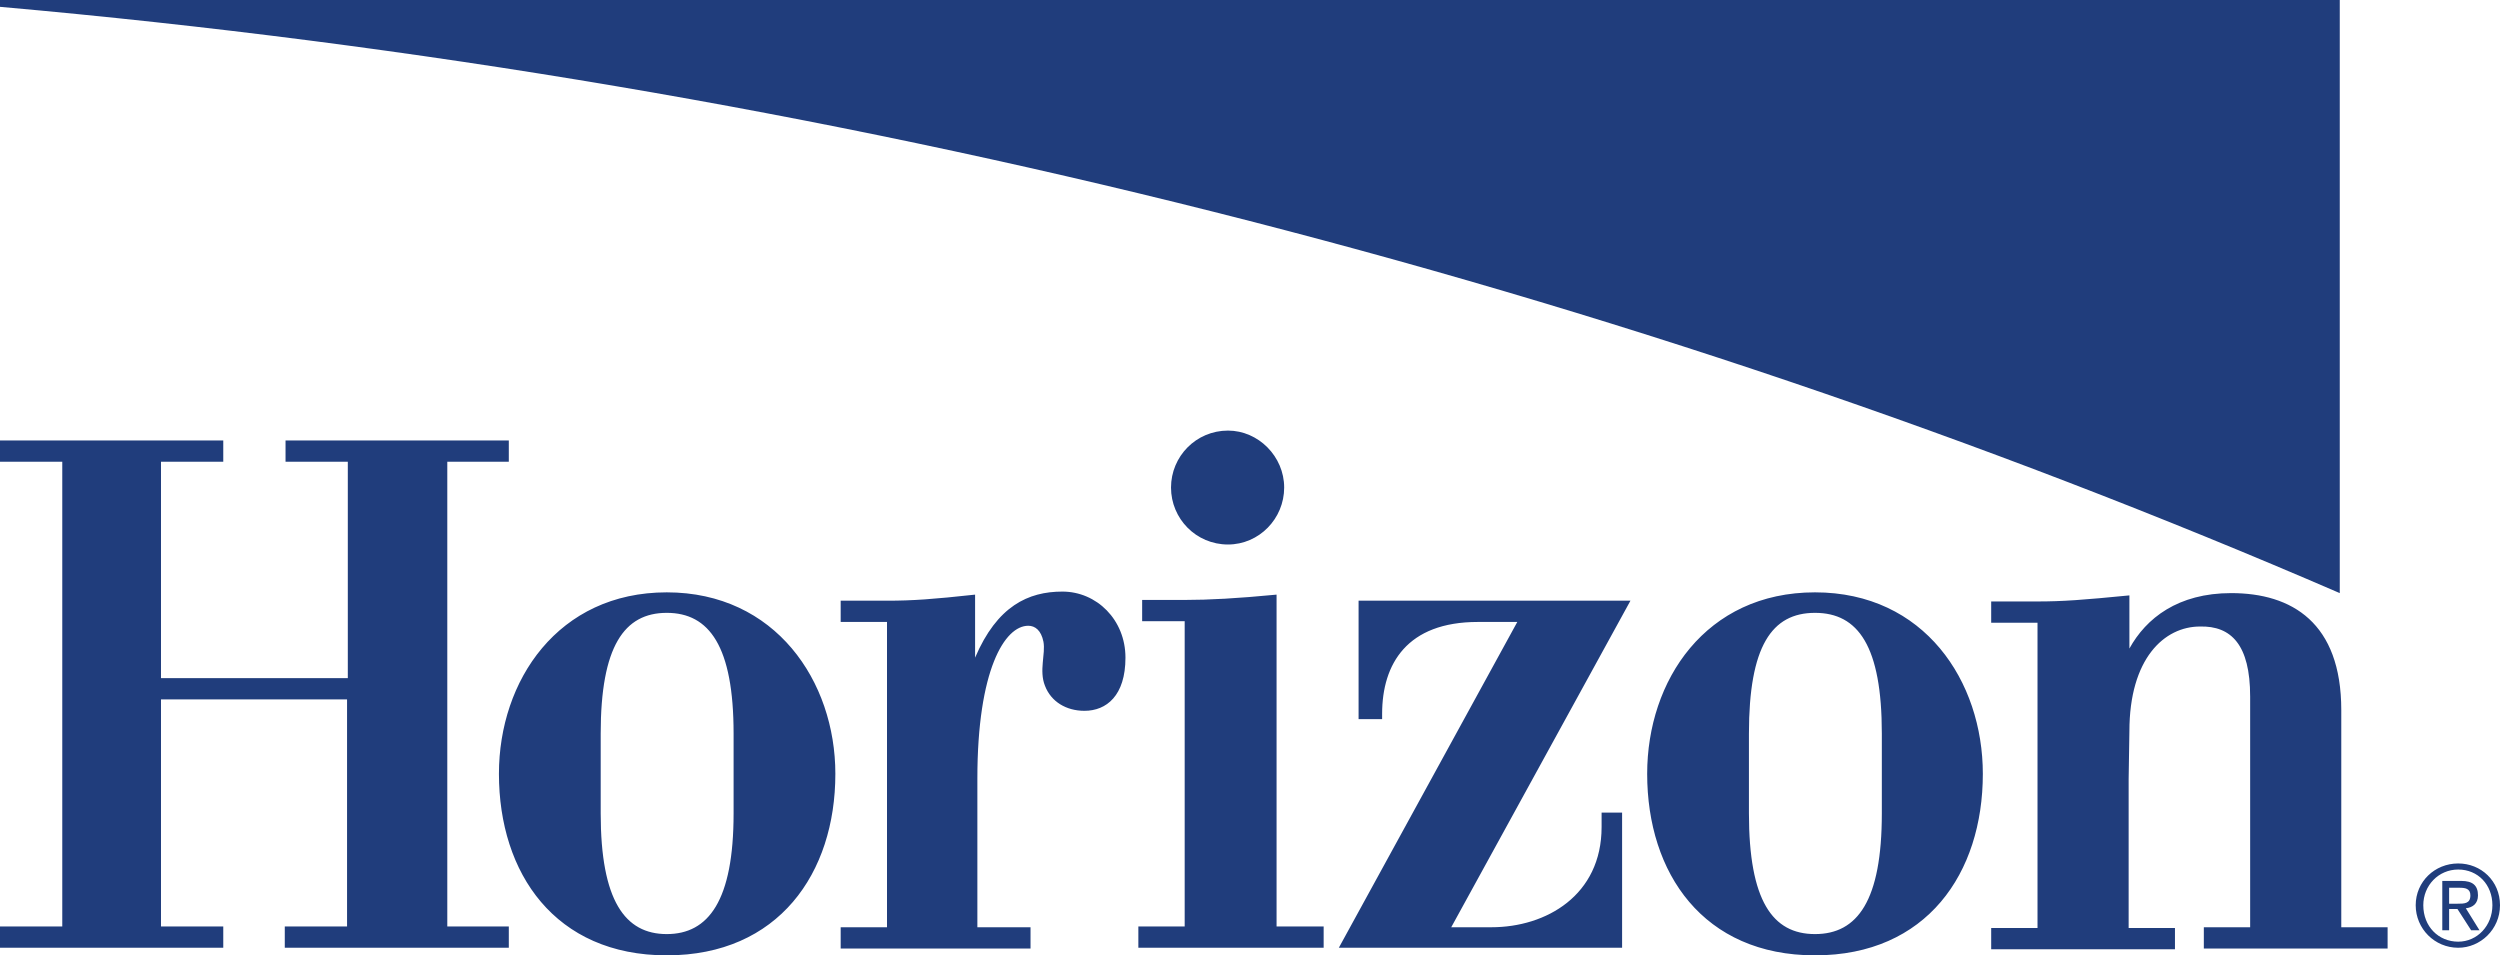 <?xml version="1.0" encoding="UTF-8"?><svg id="b" xmlns="http://www.w3.org/2000/svg" width="329.2" height="125.8" viewBox="0 0 329.2 125.8"><g id="c"><path d="m128.7,102.5v19.6h7v2.8h-25v-2.8h6.1v-40.2h-6.1v-2.8h6.1c3.4,0,6.1-.2,11.6-.8v8.3c2.9-6.8,7-8.7,11.5-8.7s8.3,3.7,8.3,8.7-2.5,7-5.4,7c-2.4,0-4.4-1.2-5.2-3.3-.8-2,.1-4.2-.2-5.8-.3-1.5-1.1-2.1-2-2.1-3.1,0-6.7,5.8-6.7,20.1m167.6-10.8v30.4h-6.1v2.8h24.2v-2.8h-6.1v-28.6c0-11.5-6.5-15.4-14.5-15.4-7,0-11.2,3.3-13.4,7.3v-7c-6.1.6-8.8.8-12.1.8h-6.1v2.8h6.1v40.2h-6.1v2.8h24.2v-2.8h-6.1v-19.6l.1-6.3c0-9.6,4.6-13.8,9.3-13.8,4.1-.1,6.6,2.4,6.6,9.2m-128.2,30.3v-43.7c-5.2.5-8.9.7-12.1.7h-5.6v2.8h5.6v40.2h-6.1v2.8h24.4v-2.8m36.6-15v1.9c0,9-7.3,13.2-14.5,13.2h-5.3l23.6-43h-35.8v15.6h3.1v-.7c0-6.6,3.3-12.1,12.6-12.1h5.2l-23.5,42.9h37.3v-17.8M67,60.8v-2.8h-29.4v2.8h8.2v28.5h-24.6v-28.5h8.2v-2.8H0v2.8h8.2v61.2H0v2.8h29.4v-2.8h-8.2v-29.9h24.5v29.9h-8.2v2.8h29.5v-2.8h-8.1v-61.2m102.8,10.9c4.1,0,7.4-3.4,7.4-7.5s-3.4-7.5-7.4-7.5c-4.2,0-7.5,3.4-7.5,7.5s3.3,7.5,7.5,7.5m-73.9,54.1c-14.7,0-22.1-10.8-22.1-23.9,0-12.3,7.8-23.9,22.1-23.9s22.2,11.7,22.2,23.9c0,13.1-7.5,23.9-22.2,23.9m-8.7-18.7c0,11.5,3.2,15.9,8.7,15.9s8.8-4.4,8.8-15.9v-10.5c0-11.5-3.2-15.9-8.8-15.9s-8.7,4.4-8.7,15.9v10.5m159.9,18.7c-14.7,0-22.1-10.8-22.1-23.9,0-12.3,7.7-23.9,22.1-23.9s22.1,11.7,22.1,23.9c0,13.1-7.4,23.9-22.1,23.9m-8.7-18.7c0,11.5,3.1,15.9,8.7,15.9s8.8-4.4,8.8-15.9v-10.5c0-11.5-3.1-15.9-8.8-15.9s-8.7,4.4-8.7,15.9v10.5M0,.9c109.3,9.7,214,36.5,308.1,77.2V0H0m322.5,116.9h1.4c.7,0,1.4.1,1.4,1,0,1.1-.8,1.1-1.7,1.1h-1.1m-1,3.5h1v-2.8h1.1l1.8,2.8h1.1l-1.8-2.9c.9-.1,1.6-.6,1.6-1.7,0-1.3-.7-1.9-2.2-1.9h-2.5v6.5h-.1Zm2.2,1.5c-2.6,0-4.6-2-4.6-4.8,0-2.6,2-4.7,4.6-4.7s4.5,2,4.5,4.7-2,4.8-4.5,4.8m0-10.3c-3.1,0-5.6,2.4-5.6,5.5s2.5,5.6,5.6,5.6c2.9,0,5.5-2.4,5.5-5.6s-2.5-5.5-5.5-5.5" style="fill:#203d7c;"/></g></svg>